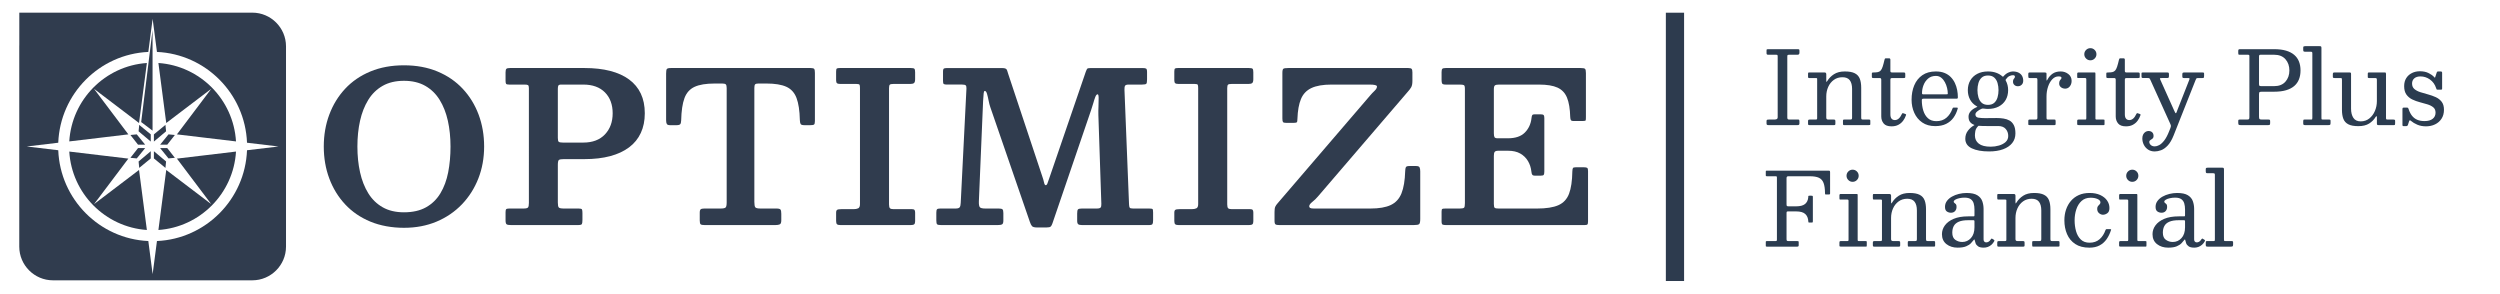 <?xml version="1.0" encoding="UTF-8"?>
<svg id="Layer_1" data-name="Layer 1" xmlns="http://www.w3.org/2000/svg" viewBox="0 0 6855.72 806.49">
  <defs>
    <style>
      .cls-1 {
        fill: #2d3b4e;
        stroke: #2d3b4e;
        stroke-miterlimit: 10;
        stroke-width: 50px;
      }

      .cls-2 {
        fill: #2b3c50;
      }

      .cls-3 {
        fill: #303c4e;
      }
    </style>
  </defs>
  <line class="cls-1" x1="4593.25" y1="34.85" x2="4593.25" y2="770.6"/>
  <g>
    <path class="cls-2" d="M4901.26,321.74c0,2.31.37,3.91,1.11,4.79.74.88,2.13,1.32,4.17,1.32h24.99c1.3,0,2.13.42,2.5,1.25.37.83.56,1.9.56,3.19v6.39c0,1.67-.44,2.82-1.32,3.47-.88.65-2.29.97-4.23.97h-79.14c-1.94,0-3.36-.3-4.23-.9-.88-.6-1.32-1.78-1.32-3.54v-6.94c0-1.48.42-2.5,1.25-3.05.83-.56,2.54-.83,5.14-.83h14.72c2.41,0,4.58-.37,6.53-1.11,1.94-.74,2.92-2.68,2.92-5.83v-166.06c0-1.85-.16-3.1-.49-3.75-.33-.65-1.55-.97-3.68-.97h-21.66c-1.76,0-2.99-.32-3.68-.97-.69-.65-1.04-1.71-1.04-3.19v-7.5c0-1.85.3-2.92.9-3.19.6-.28,1.69-.42,3.26-.42h81.09c2.13,0,3.49.26,4.1.76.6.51.9,1.83.9,3.96v4.72c0,2.41-.53,3.98-1.6,4.72-1.07.74-2.48,1.11-4.23,1.11h-22.22c-2.22,0-3.66.26-4.3.76-.65.51-.97,1.92-.97,4.23v166.61Z"/>
    <path class="cls-2" d="M4961.1,214c-1.2,0-1.99-.28-2.36-.83-.37-.56-.56-1.43-.56-2.64v-8.61c0-1.11.18-1.92.56-2.43.37-.51,1.06-.76,2.08-.76h43.04c1.57,0,2.68.49,3.33,1.46.65.97.97,2.11.97,3.4v16.24c0,3.61.23,5.28.69,5,.46-.28,1.16-1.16,2.08-2.64,4.44-7.4,10.55-13.63,18.33-18.67,7.78-5.04,17.68-7.57,29.71-7.57s20.9,1.67,27.42,5,11.08,8.31,13.68,14.93c2.59,6.62,3.89,14.88,3.89,24.78v80.95c0,2.41.23,4.05.69,4.93.46.88,1.9,1.32,4.3,1.32h16.38c1.57,0,2.57.3,2.99.9.42.6.62,1.69.62,3.26v8.05c0,1.48-.33,2.36-.97,2.64-.65.28-1.76.42-3.33.42h-67.62c-1.48,0-2.36-.35-2.64-1.04-.28-.69-.42-1.78-.42-3.26v-6.94c0-1.57.21-2.64.62-3.19.42-.56,1.36-.83,2.85-.83h15.97c2.22,0,3.7-.3,4.44-.9.74-.6,1.11-2.1,1.11-4.51v-78.72c0-10.27-2.11-18.16-6.32-23.67-4.21-5.51-10.9-8.26-20.06-8.26s-16.94,2.41-23.6,7.22c-6.66,4.81-11.8,11.22-15.41,19.23-3.61,8.01-5.41,16.78-5.41,26.31v57.62c0,2.13.44,3.61,1.32,4.44.88.83,2.38,1.25,4.51,1.25h14.3c1.85,0,3.12.28,3.82.83.69.56,1.04,1.85,1.04,3.89v6.39c0,1.67-.26,2.78-.76,3.33-.51.56-1.55.83-3.12.83h-67.2c-1.67,0-2.73-.3-3.19-.9-.46-.6-.69-1.78-.69-3.54v-6.39c0-1.94.39-3.17,1.18-3.68.79-.51,2.06-.76,3.82-.76h15.27c1.85,0,3.1-.21,3.75-.62.65-.42.97-1.5.97-3.26v-107.6c0-1.02-.28-1.67-.83-1.94-.56-.28-1.39-.42-2.5-.42h-18.74Z"/>
    <path class="cls-2" d="M5218.73,331.32c-3.47,4.63-7.82,8.31-13.05,11.04-5.23,2.73-11.45,4.1-18.67,4.1-10,0-17.17-2.64-21.52-7.91-4.35-5.28-6.53-11.71-6.53-19.3v-100.52c0-1.67-.33-2.87-.97-3.61-.65-.74-1.81-1.11-3.47-1.11h-16.52c-1.94,0-3.24-.23-3.89-.69-.65-.46-.97-1.62-.97-3.47v-7.5c0-1.76.25-2.8.76-3.12.51-.32,1.64-.49,3.4-.49,5,0,9.07-.32,12.22-.97,3.15-.65,5.74-2.08,7.78-4.3,2.03-2.22,3.84-5.69,5.42-10.41,1.57-4.72,3.28-11.11,5.14-19.16.37-1.57.79-2.64,1.25-3.19.46-.56,1.71-.83,3.75-.83h7.5c2.41,0,3.61,1.34,3.61,4.03v30.55c0,1.94.46,3.15,1.39,3.61.92.46,2.27.69,4.03.69h30.82c1.85,0,3.08.28,3.68.83.6.56.9,1.8.9,3.75v7.22c0,1.67-.35,2.66-1.04,2.99-.69.33-1.87.49-3.54.49h-30.55c-1.94,0-3.38.23-4.3.69-.93.46-1.39,1.76-1.39,3.89v94.83c0,5.55,1.11,9.58,3.33,12.08,2.22,2.5,5.18,3.75,8.89,3.75,3.98,0,7.57-1.41,10.76-4.23,3.19-2.82,5.99-6.87,8.4-12.15.65-1.39,1.23-2.22,1.74-2.5.51-.28,1.5-.14,2.99.42l4.44,1.53c1.11.37,1.87.79,2.29,1.25.42.46.39,1.3-.07,2.5-1.85,5.55-4.51,10.65-7.98,15.27Z"/>
    <path class="cls-2" d="M5249.48,233.92c4.9-11.71,12.29-20.97,22.15-27.77,9.86-6.8,22.24-10.21,37.14-10.21,9.07,0,16.96,1.37,23.67,4.1,6.71,2.73,12.4,6.48,17.08,11.25,4.67,4.77,8.45,10.18,11.32,16.24,2.87,6.06,4.95,12.45,6.25,19.16,1.3,6.71,1.94,13.35,1.94,19.92,0,1.85-.35,2.99-1.04,3.4-.69.42-2.01.62-3.96.62h-89.28c-1.48,0-2.62.28-3.4.83-.79.56-1.18,1.62-1.18,3.19,0,10.18,1.34,19.67,4.03,28.46,2.68,8.79,6.96,15.85,12.84,21.17,5.88,5.32,13.58,7.98,23.12,7.98,11.01,0,20.15-3.1,27.42-9.3,7.27-6.2,12.75-14.39,16.45-24.58.37-1.02.74-1.83,1.11-2.43.37-.6,1.25-.9,2.64-.9h8.05c1.39,0,2.27.23,2.64.69.37.46.42,1.2.14,2.22-2.59,9.44-6.48,17.75-11.66,24.92-5.18,7.17-11.9,12.8-20.13,16.87-8.24,4.07-18.24,6.11-29.99,6.11-13.98,0-25.78-3.31-35.41-9.93-9.63-6.62-16.92-15.41-21.87-26.38-4.95-10.97-7.43-22.93-7.43-35.89,0-14.81,2.45-28.07,7.36-39.78ZM5337.37,258.71c1.85,0,2.98-.14,3.4-.42.42-.28.62-.88.62-1.8,0-4.63-.65-9.7-1.94-15.2-1.3-5.51-3.29-10.78-5.97-15.83-2.69-5.04-6.06-9.19-10.14-12.43-4.07-3.24-8.93-4.86-14.58-4.86-8.52,0-15.6,2.41-21.24,7.22-5.65,4.81-9.86,10.83-12.64,18.05s-4.17,14.49-4.17,21.8c0,1.39.23,2.31.69,2.78.46.46,1.53.69,3.19.69h62.76Z"/>
    <path class="cls-2" d="M5403.18,220.45c4.53-7.73,10.95-13.75,19.23-18.05,8.28-4.3,18.03-6.46,29.23-6.46,8.24,0,15.69,1.18,22.35,3.54s12.4,5.72,17.22,10.07c.83.74,1.36,1.07,1.6.97.23-.09.72-.56,1.46-1.39,4.07-4.63,8.42-7.98,13.05-10.07,4.63-2.08,8.65-3.12,12.08-3.12,6.57,0,11.99,1.11,16.24,3.33,4.26,2.22,7.43,5.23,9.51,9.02,2.08,3.8,3.12,8.1,3.12,12.91s-1.41,8.45-4.23,11.18c-2.82,2.73-6.32,4.1-10.48,4.1-3.89,0-7.08-1.18-9.58-3.54-2.5-2.36-3.75-5.25-3.75-8.68,0-2.96.44-5.16,1.32-6.6.88-1.43,1.76-2.64,2.64-3.61.88-.97,1.32-2.2,1.32-3.68,0-2.78-1.76-4.17-5.28-4.17-3.24,0-6.55.81-9.93,2.43-3.38,1.62-6.5,4.51-9.37,8.68-.46.74-.79,1.32-.97,1.74-.19.42-.05,1.04.42,1.87,4.35,7.87,6.53,16.66,6.53,26.38s-2.27,19.14-6.8,26.87c-4.54,7.73-10.95,13.75-19.23,18.05-8.28,4.3-18.03,6.46-29.23,6.46-1.85,0-3.66-.07-5.42-.21-1.76-.14-3.52-.35-5.28-.62-1.76-.28-3.15-.37-4.17-.28-1.02.09-2.22.46-3.61,1.11-4.26,1.94-7.98,4.26-11.18,6.94-3.19,2.69-4.79,5.37-4.79,8.05,0,5.09,2.59,8.08,7.78,8.96,5.18.88,11.57,1.32,19.16,1.32,1.76,0,3.96-.02,6.6-.07,2.64-.05,5.46-.07,8.47-.07s5.9-.02,8.68-.07c2.78-.05,5.14-.07,7.08-.07,6.57,0,12.96.46,19.16,1.39,6.2.93,11.75,2.78,16.66,5.55,4.9,2.78,8.82,6.99,11.73,12.63,2.92,5.64,4.37,13.19,4.37,22.63,0,10.27-2.94,19.09-8.82,26.45-5.88,7.36-14.21,13.03-24.99,17.01-10.78,3.98-23.58,5.97-38.39,5.97-19.81,0-35.64-2.85-47.48-8.54-11.85-5.69-17.77-14.42-17.77-26.17,0-8.52,2.38-15.88,7.15-22.08,4.77-6.2,9.97-10.88,15.62-14.02,1.85-1.02,2.64-1.6,2.36-1.74-.28-.14-1.34-.62-3.19-1.46-3.98-1.76-7.15-4.33-9.51-7.71-2.36-3.38-3.54-7.98-3.54-13.82,0-5.28,1.87-10.09,5.62-14.44,3.75-4.35,8.86-7.96,15.34-10.83,2.5-1.02,3.59-1.67,3.26-1.94-.33-.28-1.51-1.02-3.54-2.22-7.22-4.35-12.8-10.25-16.73-17.7-3.94-7.45-5.9-15.9-5.9-25.34,0-10.18,2.27-19.14,6.8-26.87ZM5500.23,353.61c-4.63-5.32-11.48-7.98-20.55-7.98h-31.66c-3.43,0-6.83-.02-10.21-.07-3.38-.05-6.69-.21-9.93-.49-1.11-.19-1.87-.19-2.29,0-.42.18-.9.6-1.46,1.25-4.07,4.26-6.48,8.75-7.22,13.47-.74,4.72-1.11,8.61-1.11,11.66,0,9.44,3.54,16.94,10.62,22.49s17.98,8.33,32.7,8.33c7.78,0,15.34-1.07,22.7-3.19,7.36-2.13,13.42-5.37,18.19-9.72,4.77-4.35,7.15-9.86,7.15-16.52,0-7.5-2.31-13.91-6.94-19.23ZM5425.39,266.83c1.76,6.16,4.74,11.16,8.96,15,4.21,3.84,9.97,5.76,17.29,5.76s13.07-1.92,17.29-5.76c4.21-3.84,7.2-8.84,8.96-15,1.76-6.15,2.64-12.66,2.64-19.51s-.88-13.35-2.64-19.51c-1.76-6.15-4.74-11.15-8.96-15-4.21-3.84-9.98-5.76-17.29-5.76s-13.08,1.92-17.29,5.76c-4.21,3.84-7.2,8.84-8.96,15-1.76,6.16-2.64,12.66-2.64,19.51s.88,13.35,2.64,19.51Z"/>
    <path class="cls-2" d="M5586.24,214.97c-.6-.65-1.97-.97-4.1-.97h-15.83c-2.04,0-3.24-.37-3.61-1.11-.37-.74-.56-2.13-.56-4.17v-5.14c0-1.94.25-3.24.76-3.89.51-.65,1.74-.97,3.68-.97h40.54c1.57,0,2.8.21,3.68.62.88.42,1.32,1.51,1.32,3.26v14.58c0,2.31.18,3.56.56,3.75.37.19,1.16-.88,2.36-3.19,3.33-6.29,7.89-11.5,13.68-15.62,5.78-4.12,13.21-6.18,22.28-6.18,7.78,0,14.72,2.34,20.83,7.01,6.11,4.68,9.16,11.04,9.16,19.09,0,3.89-.76,7.43-2.29,10.62s-3.59,5.74-6.18,7.64c-2.59,1.9-5.51,2.85-8.75,2.85-4.72,0-8.73-1.3-12.01-3.89-3.29-2.59-4.93-6.02-4.93-10.27,0-3.33.53-5.9,1.6-7.71,1.06-1.8,2.13-3.24,3.19-4.3,1.06-1.06,1.6-2.15,1.6-3.26,0-1.39-.56-2.43-1.67-3.12s-3.33-1.04-6.66-1.04c-6.3,0-11.92,2.59-16.87,7.78-4.95,5.18-8.84,11.96-11.66,20.34-2.82,8.38-4.23,17.33-4.23,26.87v57.62c0,2.13.21,3.61.62,4.44s1.69,1.25,3.82,1.25h16.94c1.76,0,2.8.35,3.12,1.04.32.69.49,1.92.49,3.68v6.25c0,1.67-.21,2.8-.62,3.4-.42.6-1.41.9-2.99.9h-67.48c-1.2,0-2.15-.14-2.85-.42-.69-.28-1.04-1.02-1.04-2.22v-8.75c0-1.57.3-2.61.9-3.12.6-.51,1.6-.76,2.98-.76h15.41c2.13,0,3.61-.3,4.44-.9.83-.6,1.25-1.92,1.25-3.96v-103.72c0-2.22-.3-3.66-.9-4.3Z"/>
    <path class="cls-2" d="M5699.19,214c-1.39,0-2.22-.21-2.5-.62-.28-.42-.42-1.32-.42-2.71v-8.33c0-2.41,1.11-3.61,3.33-3.61h44.01c1.11,0,1.83.19,2.15.56.32.37.49,1.16.49,2.36v122.88c0,1.2.21,2.06.62,2.57.42.51,1.18.76,2.29.76h18.74c1.29,0,2.17.14,2.64.42.46.28.69,1.07.69,2.36v9.16c0,1.3-.12,2.18-.35,2.64-.23.46-1,.69-2.29.69h-68.03c-1.58,0-2.69-.18-3.33-.56-.65-.37-.97-1.3-.97-2.78v-7.78c0-1.85.35-3.01,1.04-3.47.69-.46,1.87-.69,3.54-.69h17.22c1.57,0,2.5-.28,2.78-.83.28-.56.42-1.57.42-3.05v-106.63c0-2.22-1.11-3.33-3.33-3.33h-18.74ZM5720.64,136.94c3.28-3.24,7.2-4.86,11.73-4.86s8.56,1.62,11.8,4.86c3.24,3.24,4.86,7.17,4.86,11.8s-1.62,8.45-4.86,11.73c-3.24,3.29-7.17,4.93-11.8,4.93s-8.45-1.64-11.73-4.93c-3.29-3.28-4.93-7.2-4.93-11.73s1.64-8.56,4.93-11.8Z"/>
    <path class="cls-2" d="M5861.71,331.32c-3.47,4.63-7.82,8.31-13.05,11.04-5.23,2.73-11.45,4.1-18.67,4.1-10,0-17.17-2.64-21.52-7.91-4.35-5.28-6.53-11.71-6.53-19.3v-100.52c0-1.67-.33-2.87-.97-3.61-.65-.74-1.81-1.11-3.47-1.11h-16.52c-1.94,0-3.24-.23-3.89-.69-.65-.46-.97-1.62-.97-3.47v-7.5c0-1.76.25-2.8.76-3.12.51-.32,1.64-.49,3.4-.49,5,0,9.07-.32,12.22-.97,3.15-.65,5.74-2.08,7.78-4.3,2.03-2.22,3.84-5.69,5.42-10.41,1.57-4.72,3.28-11.11,5.14-19.16.37-1.57.79-2.64,1.25-3.19.46-.56,1.71-.83,3.75-.83h7.5c2.41,0,3.61,1.34,3.61,4.03v30.55c0,1.94.46,3.15,1.39,3.61.92.46,2.27.69,4.03.69h30.82c1.85,0,3.08.28,3.68.83.6.56.9,1.8.9,3.75v7.22c0,1.67-.35,2.66-1.04,2.99-.69.33-1.87.49-3.54.49h-30.55c-1.94,0-3.38.23-4.3.69-.93.46-1.39,1.76-1.39,3.89v94.83c0,5.55,1.11,9.58,3.33,12.08,2.22,2.5,5.18,3.75,8.89,3.75,3.98,0,7.57-1.41,10.76-4.23,3.19-2.82,5.99-6.87,8.4-12.15.65-1.39,1.23-2.22,1.74-2.5.51-.28,1.5-.14,2.99.42l4.44,1.53c1.11.37,1.87.79,2.29,1.25.42.46.39,1.3-.07,2.5-1.85,5.55-4.51,10.65-7.98,15.27Z"/>
    <path class="cls-2" d="M5877.26,368.6c1.62-3.01,3.73-5.32,6.32-6.94,2.59-1.62,5.32-2.43,8.19-2.43,4.17,0,7.52,1.18,10.07,3.54,2.54,2.36,3.82,5.71,3.82,10.07,0,2.13-.39,3.84-1.18,5.14-.79,1.3-1.76,2.34-2.92,3.12-1.16.79-2.31,1.53-3.47,2.22-1.16.69-2.13,1.48-2.92,2.36-.79.88-1.18,2.06-1.18,3.54,0,3.15,1.36,5.97,4.1,8.47,2.73,2.5,6.36,3.75,10.9,3.75,3.61,0,7.64-1.16,12.08-3.47,4.44-2.31,9.02-6.48,13.75-12.5,4.72-6.02,9.25-14.58,13.61-25.69l3.19-8.05c1.11-2.87,1.64-5.02,1.6-6.46-.05-1.44-.72-3.54-2.01-6.32l-54.57-120.52c-.83-1.85-1.55-3.05-2.15-3.61-.6-.56-2.29-.83-5.07-.83h-11.94c-2.04,0-3.36-.3-3.96-.9-.6-.6-.9-1.87-.9-3.82v-7.78c0-1.3.3-2.08.9-2.36.6-.28,1.55-.42,2.85-.42h66.37c2.22,0,3.63.33,4.23.97.6.65.9,2.18.9,4.58v3.47c0,2.78-.33,4.51-.97,5.21-.65.69-2.31,1.04-5,1.04h-13.05c-2.87,0-4.63.21-5.28.62-.65.42-.51,1.6.42,3.54l37.77,84.14c1.3,2.78,2.29,4.84,2.99,6.18.69,1.34,1.32,2.01,1.87,2.01.74,0,1.43-.83,2.08-2.5.65-1.67,1.57-4.12,2.78-7.36l32.21-81.92c.74-2.03.9-3.33.49-3.89-.42-.56-2.11-.83-5.07-.83h-10c-2.04,0-3.31-.37-3.82-1.11-.51-.74-.76-2.03-.76-3.89v-4.72c0-2.41.37-3.93,1.11-4.58.74-.65,2.27-.97,4.58-.97h49.71c1.57,0,2.68.16,3.33.49.65.33.97,1.27.97,2.85v6.39c0,2.04-.19,3.47-.56,4.3-.37.83-1.62,1.25-3.75,1.25h-11.39c-3.15,0-5,.42-5.55,1.25-.56.83-1.3,2.36-2.22,4.58l-60.12,151.62c-4.81,12.03-10.21,21.22-16.18,27.56-5.97,6.34-12.03,10.64-18.19,12.91-6.16,2.27-11.92,3.4-17.29,3.4-7.13,0-13.24-1.69-18.33-5.07-5.09-3.38-9-7.8-11.73-13.26-2.73-5.46-4.1-11.29-4.1-17.49,0-4.26.81-7.89,2.43-10.9Z"/>
    <path class="cls-2" d="M6141.4,150.13c-1.67,0-2.66-.35-2.98-1.04-.33-.69-.49-1.87-.49-3.54v-5.69c0-2.13.35-3.49,1.04-4.1.69-.6,2.06-.9,4.1-.9h93.44c12.59,0,23.42,1.34,32.49,4.03,9.07,2.69,16.54,6.55,22.42,11.59,5.88,5.05,10.23,11.16,13.05,18.33,2.82,7.17,4.23,15.3,4.23,24.37s-1.41,17.08-4.23,24.3c-2.82,7.22-7.17,13.35-13.05,18.4-5.88,5.05-13.35,8.91-22.42,11.59-9.07,2.69-19.9,4.03-32.49,4.03h-32.77c-3.8,0-6.23.35-7.29,1.04-1.07.69-1.6,2.94-1.6,6.73v59.84c0,3.8.42,6.2,1.25,7.22.83,1.02,3.1,1.53,6.8,1.53h18.05c2.13,0,3.4.39,3.82,1.18.42.79.62,2.25.62,4.37v3.05c0,2.78-.28,4.58-.83,5.41-.56.83-2.22,1.25-5,1.25h-74.14c-2.87,0-4.84-.3-5.9-.9-1.07-.6-1.6-2.43-1.6-5.48v-5c0-1.67.3-2.73.9-3.19.6-.46,1.78-.69,3.54-.69h19.72c2.87,0,4.65-.46,5.35-1.39.69-.92,1.04-2.68,1.04-5.28v-167.45c0-1.57-.33-2.57-.97-2.99-.65-.42-1.81-.62-3.47-.62h-22.63ZM6236.51,236.21c13.33,0,23.6-4.1,30.82-12.29,7.22-8.19,10.83-18.44,10.83-30.75s-3.61-22.68-10.83-30.82c-7.22-8.14-17.49-12.22-30.82-12.22h-37.63c-1.76,0-2.87.44-3.33,1.32-.46.88-.69,2.25-.69,4.1v74.56c0,2.87.44,4.61,1.32,5.21.88.6,2.75.9,5.62.9h34.71Z"/>
    <path class="cls-2" d="M6320.65,141.8c-2.13,0-3.43-.49-3.89-1.46-.46-.97-.69-2.43-.69-4.37v-5.28c0-1.94.51-3.12,1.53-3.54,1.02-.42,2.41-.62,4.17-.62h38.04c2.41,0,4.05.23,4.93.69.88.46,1.32,1.9,1.32,4.3v190.22c0,2.41.07,4.03.21,4.86.14.83,1.5,1.25,4.1,1.25h16.94c1.3,0,2.24.23,2.85.69.6.46.9,1.44.9,2.92v6.11c0,2.59-.49,4.17-1.46,4.72-.97.56-2.66.83-5.07.83h-63.04c-2.04,0-3.45-.28-4.23-.83-.79-.56-1.18-1.94-1.18-4.17v-5.55c0-1.67.16-2.87.49-3.61.32-.74,1.32-1.11,2.99-1.11h17.22c2.22,0,3.49-.23,3.82-.69.32-.46.49-1.8.49-4.03v-176.61c0-2.03-.33-3.33-.97-3.89-.65-.56-2.04-.83-4.17-.83h-15.27Z"/>
    <path class="cls-2" d="M6422.29,218.58c0-1.76-.19-2.96-.56-3.61-.37-.65-1.39-.97-3.05-.97h-16.38c-1.85,0-3.15-.18-3.89-.56-.74-.37-1.11-1.48-1.11-3.33v-6.39c0-2.13.32-3.49.97-4.1.65-.6,1.99-.9,4.03-.9h39.71c2.13,0,3.54.21,4.23.62s1.04,1.64,1.04,3.68v95.11c0,10.27,2.1,18.63,6.32,25.06,4.21,6.43,10.9,9.65,20.06,9.65s16.94-2.64,23.6-7.91c6.66-5.28,11.8-12.15,15.41-20.62s5.42-17.47,5.42-27.01v-58.59c0-2.22-.46-3.56-1.39-4.03-.93-.46-2.41-.69-4.44-.69h-15.27c-1.2,0-2.15-.14-2.85-.42-.69-.28-1.04-1.02-1.04-2.22v-8.75c0-1.48.21-2.5.62-3.05s1.32-.83,2.71-.83h43.32c1.48,0,2.41.3,2.78.9.37.6.56,1.69.56,3.26v120.24c0,2.04.25,3.33.76,3.89.51.56,1.83.83,3.96.83h15.55c1.3,0,2.41.19,3.33.56.92.37,1.39,1.3,1.39,2.78v7.22c0,1.85-.19,3.1-.56,3.75-.37.65-1.48.97-3.33.97h-41.38c-2.04,0-3.33-.35-3.89-1.04-.56-.69-.83-2.1-.83-4.23v-16.8c0-.92-.3-1.67-.9-2.22-.6-.56-1.41,0-2.43,1.67-4.44,7.41-10.44,13.49-17.98,18.26-7.55,4.77-17.38,7.15-29.5,7.15s-20.9-1.67-27.42-5c-6.53-3.33-11.09-8.31-13.68-14.93-2.59-6.62-3.89-14.88-3.89-24.78v-82.61Z"/>
    <path class="cls-2" d="M6663.67,218.03c-8.01-5.64-16.69-8.47-26.03-8.47-7.31,0-12.98,1.78-17.01,5.35-4.03,3.56-6.04,8.26-6.04,14.09,0,6.48,2.1,11.52,6.32,15.13,4.21,3.61,9.65,6.48,16.31,8.61,6.66,2.13,13.72,4.19,21.17,6.18,7.45,1.99,14.49,4.49,21.1,7.5,6.62,3.01,12.03,7.22,16.24,12.63,4.21,5.41,6.32,12.7,6.32,21.87,0,9.63-2.22,17.84-6.66,24.64-4.44,6.8-10.39,11.99-17.84,15.55-7.45,3.56-15.67,5.35-24.65,5.35s-16.96-1.51-23.95-4.51c-6.99-3.01-12.61-6.36-16.87-10.07-1.48-1.3-2.64-1.97-3.47-2.01-.83-.05-1.57.86-2.22,2.71l-3.19,10c-.37,1.02-.95,1.83-1.74,2.43-.79.6-1.92.9-3.4.9h-6.39c-1.39,0-2.31-.28-2.78-.83-.46-.56-.69-1.53-.69-2.92v-42.76c0-1.67.25-2.8.76-3.4.51-.6,1.55-.9,3.12-.9h8.47c1.57,0,2.61.35,3.12,1.04.51.69.95,1.6,1.32,2.71,2.41,7.5,5.55,13.7,9.44,18.61,3.89,4.91,8.65,8.56,14.3,10.97,5.64,2.41,12.31,3.61,19.99,3.61,9.72,0,17.19-2.08,22.42-6.25,5.23-4.17,7.84-9.76,7.84-16.8,0-6.39-2.08-11.29-6.25-14.72-4.17-3.42-9.51-6.13-16.04-8.12-6.53-1.99-13.45-3.93-20.76-5.83-7.31-1.9-14.23-4.42-20.76-7.57-6.53-3.15-11.87-7.59-16.04-13.33-4.17-5.74-6.25-13.47-6.25-23.19,0-8.7,1.94-16.08,5.83-22.15,3.89-6.06,9.09-10.69,15.62-13.88s13.72-4.79,21.59-4.79c9.07,0,16.8,1.55,23.19,4.65,6.39,3.1,11.43,6.55,15.13,10.34,1.48,1.48,2.38,2.41,2.71,2.78.32.37.85-.69,1.6-3.19l3.61-10.97c.46-1.3.97-2.13,1.53-2.5.56-.37,1.71-.56,3.47-.56h6.25c2.41,0,3.61,1.3,3.61,3.89v42.63c0,1.48-.28,2.43-.83,2.85-.56.42-1.62.62-3.19.62h-7.78c-1.94,0-3.08-.32-3.4-.97-.33-.65-.72-1.67-1.18-3.05-3.33-10.27-9-18.23-17.01-23.88Z"/>
    <path class="cls-2" d="M4845.59,483.36c-1.3,0-2.18-.16-2.64-.49-.46-.32-.69-1.18-.69-2.57v-9.58c0-1.02.11-1.71.35-2.08.23-.37.81-.56,1.74-.56h170.92c1.48,0,2.41.28,2.78.83.37.56.56,1.62.56,3.19v58.45c0,1.3-.33,2.08-.97,2.36-.65.28-1.62.42-2.92.42h-7.22c-1.39,0-2.2-.23-2.43-.69-.23-.46-.35-1.34-.35-2.64-.09-12.03-1.41-21.43-3.96-28.19-2.55-6.76-6.8-11.52-12.77-14.3-5.97-2.78-14.28-4.17-24.92-4.17h-59.15c-1.76,0-2.99.46-3.68,1.39-.69.93-1.04,2.18-1.04,3.75v71.78c0,2.31.32,3.82.97,4.51.65.69,2.13,1.04,4.44,1.04h20.97c10.74,0,18.7-2.01,23.88-6.04,5.18-4.03,8.24-9.79,9.16-17.29.18-1.94.28-3.4.28-4.37s1.16-1.46,3.47-1.46h4.72c1.57,0,2.68.16,3.33.49.65.33.97,1.27.97,2.85v66.51c0,1.2-.12,2.13-.35,2.78-.23.65-1,.97-2.29.97h-7.22c-1.3,0-2.04-.23-2.22-.69-.19-.46-.33-1.3-.42-2.5-.37-8.61-3.12-15.32-8.26-20.13-5.14-4.81-13.49-7.22-25.06-7.22h-22.22c-1.94,0-3.12.35-3.54,1.04-.42.69-.62,2.06-.62,4.1v70.67c0,2.22.3,3.7.9,4.44.6.74,2.06,1.11,4.37,1.11h24.16c1.29,0,2.27.14,2.92.42.65.28.97,1.07.97,2.36v8.33c0,1.76-.35,2.89-1.04,3.4-.69.51-1.87.76-3.54.76h-82.2c-1.39,0-2.31-.11-2.78-.35-.46-.23-.69-1.04-.69-2.43v-10c0-1.2.32-1.92.97-2.15.65-.23,1.57-.35,2.78-.35h23.05c1.57,0,2.59-.3,3.05-.9.46-.6.69-1.69.69-3.26v-169.39c0-1.85-.21-3.01-.62-3.47-.42-.46-1.55-.69-3.4-.69h-23.19Z"/>
    <path class="cls-2" d="M5047.19,547.23c-1.39,0-2.22-.21-2.5-.62-.28-.42-.42-1.32-.42-2.71v-8.33c0-2.41,1.11-3.61,3.33-3.61h44.01c1.11,0,1.83.19,2.15.56.32.37.49,1.16.49,2.36v122.88c0,1.2.21,2.06.62,2.57.42.51,1.18.76,2.29.76h18.74c1.29,0,2.17.14,2.64.42.46.28.69,1.07.69,2.36v9.16c0,1.3-.12,2.18-.35,2.64-.23.46-1,.69-2.29.69h-68.03c-1.58,0-2.69-.18-3.33-.56-.65-.37-.97-1.3-.97-2.78v-7.78c0-1.85.35-3.01,1.04-3.47.69-.46,1.87-.69,3.54-.69h17.22c1.57,0,2.5-.28,2.78-.83.28-.56.42-1.57.42-3.05v-106.63c0-2.22-1.11-3.33-3.33-3.33h-18.74ZM5068.64,470.17c3.28-3.24,7.2-4.86,11.73-4.86s8.56,1.62,11.8,4.86c3.24,3.24,4.86,7.17,4.86,11.8s-1.62,8.45-4.86,11.73c-3.24,3.29-7.17,4.93-11.8,4.93s-8.45-1.64-11.73-4.93c-3.29-3.28-4.93-7.2-4.93-11.73s1.64-8.56,4.93-11.8Z"/>
    <path class="cls-2" d="M5138.82,547.23c-1.2,0-1.99-.28-2.36-.83-.37-.56-.56-1.43-.56-2.64v-8.61c0-1.11.18-1.92.56-2.43.37-.51,1.06-.76,2.08-.76h43.04c1.57,0,2.68.49,3.33,1.46.65.97.97,2.11.97,3.4v16.24c0,3.61.23,5.28.69,5,.46-.28,1.16-1.16,2.08-2.64,4.44-7.4,10.55-13.63,18.33-18.67,7.78-5.04,17.68-7.57,29.71-7.57s20.9,1.67,27.42,5,11.08,8.31,13.68,14.93c2.59,6.62,3.89,14.88,3.89,24.78v80.95c0,2.41.23,4.05.69,4.93.46.88,1.9,1.32,4.3,1.32h16.38c1.57,0,2.57.3,2.99.9.42.6.62,1.69.62,3.26v8.05c0,1.48-.33,2.36-.97,2.64-.65.28-1.76.42-3.33.42h-67.62c-1.48,0-2.36-.35-2.64-1.04-.28-.69-.42-1.78-.42-3.26v-6.94c0-1.57.21-2.64.62-3.19.42-.56,1.36-.83,2.85-.83h15.97c2.22,0,3.7-.3,4.44-.9.74-.6,1.11-2.1,1.11-4.51v-78.72c0-10.27-2.11-18.16-6.32-23.67-4.21-5.51-10.9-8.26-20.06-8.26s-16.94,2.41-23.6,7.22c-6.66,4.81-11.8,11.22-15.41,19.23-3.61,8.01-5.41,16.78-5.41,26.31v57.62c0,2.13.44,3.61,1.32,4.44.88.83,2.38,1.25,4.51,1.25h14.3c1.85,0,3.12.28,3.82.83.69.56,1.04,1.85,1.04,3.89v6.39c0,1.67-.26,2.78-.76,3.33-.51.56-1.55.83-3.12.83h-67.2c-1.67,0-2.73-.3-3.19-.9-.46-.6-.69-1.78-.69-3.54v-6.39c0-1.94.39-3.17,1.18-3.68.79-.51,2.06-.76,3.82-.76h15.27c1.85,0,3.1-.21,3.75-.62.65-.42.97-1.5.97-3.26v-107.6c0-1.02-.28-1.67-.83-1.94-.56-.28-1.39-.42-2.5-.42h-18.74Z"/>
    <path class="cls-2" d="M5333.48,618.04c5.37-7.4,13.37-13.37,24.02-17.91,10.64-4.53,23.93-6.8,39.85-6.8h13.61c1.57,0,2.57-.18,2.99-.56.42-.37.62-1.39.62-3.05v-15.27c0-6.2-.72-11.75-2.15-16.66-1.44-4.91-4.12-8.77-8.05-11.59-3.94-2.82-9.6-4.23-17.01-4.23-5,0-9.77.51-14.3,1.53-4.54,1.02-8.24,2.36-11.11,4.03-2.87,1.67-4.3,3.43-4.3,5.28,0,1.67.65,2.89,1.94,3.68,1.3.79,2.59,1.87,3.89,3.26,1.3,1.39,1.94,3.89,1.94,7.5,0,4.72-1.37,8.59-4.1,11.59-2.73,3.01-6.46,4.51-11.18,4.51-4.26,0-8.05-1.16-11.39-3.47-3.33-2.31-5-6.53-5-12.63s1.74-11.39,5.21-16.11c3.47-4.72,8.07-8.7,13.81-11.94,5.74-3.24,12.1-5.71,19.09-7.43,6.99-1.71,14-2.57,21.03-2.57,12.96,0,22.79,2.08,29.5,6.25,6.71,4.17,11.25,9.6,13.61,16.31,2.36,6.71,3.54,13.82,3.54,21.31v83.58c0,2.78.72,4.81,2.15,6.11,1.43,1.3,3.12,1.94,5.07,1.94s4.03-.56,6.25-1.67c2.22-1.11,4.53-3.56,6.94-7.36.92-1.57,1.99-1.9,3.19-.97l5,3.05c1.2.74,1.48,1.85.83,3.33-2.13,4.07-4.74,7.45-7.84,10.14-3.1,2.69-6.43,4.68-10,5.97-3.56,1.3-7.24,1.94-11.04,1.94h-.14c-6.94,0-12.1-1.2-15.48-3.61-3.38-2.41-5.65-5.18-6.8-8.33-1.16-3.15-1.92-5.83-2.29-8.05-.28-1.67-.67-2.5-1.18-2.5s-1.41.88-2.71,2.64c-1.48,2.04-3.7,4.63-6.66,7.78-2.96,3.15-7.31,5.95-13.05,8.4-5.74,2.45-13.52,3.68-23.33,3.68-12.31,0-22.56-3.24-30.75-9.72-8.19-6.48-12.29-15.55-12.29-27.21,0-8.7,2.68-16.75,8.05-24.16ZM5362.15,657.75c5.6,3.89,11.87,5.83,18.81,5.83,9.44,0,17.4-3.56,23.88-10.69,6.48-7.13,9.72-16.98,9.72-29.57v-16.66c0-1.85-.93-2.78-2.78-2.78h-14.44c-10.74,0-19.3,1.37-25.69,4.1-6.39,2.73-10.97,6.64-13.75,11.73-2.78,5.09-4.17,11.2-4.17,18.33,0,9.26,2.8,15.83,8.4,19.72Z"/>
    <path class="cls-2" d="M5479.96,547.23c-1.2,0-1.99-.28-2.36-.83-.37-.56-.56-1.43-.56-2.64v-8.61c0-1.11.18-1.92.56-2.43.37-.51,1.06-.76,2.08-.76h43.04c1.57,0,2.68.49,3.33,1.46.65.97.97,2.11.97,3.4v16.24c0,3.61.23,5.28.69,5,.46-.28,1.16-1.16,2.08-2.64,4.44-7.4,10.55-13.63,18.33-18.67,7.78-5.04,17.68-7.57,29.71-7.57s20.9,1.67,27.42,5,11.08,8.31,13.68,14.93c2.59,6.62,3.89,14.88,3.89,24.78v80.95c0,2.41.23,4.05.69,4.93.46.88,1.9,1.32,4.3,1.32h16.38c1.57,0,2.57.3,2.99.9.42.6.62,1.69.62,3.26v8.05c0,1.48-.33,2.36-.97,2.64-.65.28-1.76.42-3.33.42h-67.62c-1.48,0-2.36-.35-2.64-1.04-.28-.69-.42-1.78-.42-3.26v-6.94c0-1.57.21-2.64.62-3.19.42-.56,1.36-.83,2.85-.83h15.97c2.22,0,3.7-.3,4.44-.9.74-.6,1.11-2.1,1.11-4.51v-78.72c0-10.27-2.11-18.16-6.32-23.67-4.21-5.51-10.9-8.26-20.06-8.26s-16.94,2.41-23.6,7.22c-6.66,4.81-11.8,11.22-15.41,19.23-3.61,8.01-5.41,16.78-5.41,26.31v57.62c0,2.13.44,3.61,1.32,4.44.88.83,2.38,1.25,4.51,1.25h14.3c1.85,0,3.12.28,3.82.83.69.56,1.04,1.85,1.04,3.89v6.39c0,1.67-.26,2.78-.76,3.33-.51.56-1.55.83-3.12.83h-67.2c-1.67,0-2.73-.3-3.19-.9-.46-.6-.69-1.78-.69-3.54v-6.39c0-1.94.39-3.17,1.18-3.68.79-.51,2.06-.76,3.82-.76h15.27c1.85,0,3.1-.21,3.75-.62.65-.42.97-1.5.97-3.26v-107.6c0-1.02-.28-1.67-.83-1.94-.56-.28-1.39-.42-2.5-.42h-18.74Z"/>
    <path class="cls-2" d="M5665.66,574.93c3.01-9.02,7.45-16.98,13.33-23.88,5.88-6.89,13.1-12.26,21.66-16.11,8.56-3.84,18.44-5.76,29.64-5.76s21.01,1.87,29.16,5.62c8.14,3.75,14.39,8.75,18.74,15,4.35,6.25,6.53,13.17,6.53,20.76,0,6.66-1.94,11.39-5.83,14.16s-7.87,4.17-11.94,4.17c-3.7,0-7.27-1.41-10.69-4.23-3.43-2.82-5.14-6.78-5.14-11.87,0-3.33.74-5.9,2.22-7.71,1.48-1.81,2.96-3.4,4.44-4.79,1.48-1.39,2.22-3.15,2.22-5.28,0-3.79-2.62-6.87-7.84-9.23-5.23-2.36-11.59-3.54-19.09-3.54-10.09,0-18.38,2.96-24.85,8.89-6.48,5.92-11.27,13.61-14.37,23.05-3.1,9.44-4.65,19.44-4.65,29.99s1.32,20.5,3.96,29.85c2.64,9.35,6.96,16.94,12.98,22.77,6.02,5.83,14.07,8.75,24.16,8.75,11.01,0,20.13-3.17,27.35-9.51,7.22-6.34,12.63-14.69,16.24-25.06.37-.92.79-1.6,1.25-2.01.46-.42,1.34-.62,2.64-.62h8.61c1.48,0,2.38.16,2.71.49.32.33.3,1-.07,2.01-2.96,9.44-6.99,17.8-12.08,25.06-5.09,7.27-11.5,12.96-19.23,17.08-7.73,4.12-17.06,6.18-27.98,6.18-15.83,0-28.79-3.35-38.88-10.07-10.09-6.71-17.56-15.73-22.42-27.07-4.86-11.34-7.29-23.95-7.29-37.84,0-10.46,1.5-20.2,4.51-29.23Z"/>
    <path class="cls-2" d="M5814.15,547.23c-1.39,0-2.22-.21-2.5-.62-.28-.42-.42-1.32-.42-2.71v-8.33c0-2.41,1.11-3.61,3.33-3.61h44.01c1.11,0,1.83.19,2.15.56.32.37.49,1.16.49,2.36v122.88c0,1.2.21,2.06.62,2.57.42.51,1.18.76,2.29.76h18.74c1.29,0,2.17.14,2.64.42.46.28.69,1.07.69,2.36v9.16c0,1.3-.12,2.18-.35,2.64-.23.46-1,.69-2.29.69h-68.03c-1.58,0-2.69-.18-3.33-.56-.65-.37-.97-1.3-.97-2.78v-7.78c0-1.85.35-3.01,1.04-3.47.69-.46,1.87-.69,3.54-.69h17.22c1.57,0,2.5-.28,2.78-.83.28-.56.42-1.57.42-3.05v-106.63c0-2.22-1.11-3.33-3.33-3.33h-18.74ZM5835.6,470.17c3.28-3.24,7.2-4.86,11.73-4.86s8.56,1.62,11.8,4.86c3.24,3.24,4.86,7.17,4.86,11.8s-1.62,8.45-4.86,11.73c-3.24,3.29-7.17,4.93-11.8,4.93s-8.45-1.64-11.73-4.93c-3.29-3.28-4.93-7.2-4.93-11.73s1.64-8.56,4.93-11.8Z"/>
    <path class="cls-2" d="M5910.93,618.04c5.37-7.4,13.37-13.37,24.02-17.91,10.64-4.53,23.93-6.8,39.85-6.8h13.61c1.57,0,2.57-.18,2.99-.56.42-.37.62-1.39.62-3.05v-15.27c0-6.2-.72-11.75-2.15-16.66-1.44-4.91-4.12-8.77-8.05-11.59-3.94-2.82-9.6-4.23-17.01-4.23-5,0-9.77.51-14.3,1.53-4.54,1.02-8.24,2.36-11.11,4.03-2.87,1.67-4.3,3.43-4.3,5.28,0,1.67.65,2.89,1.94,3.68,1.3.79,2.59,1.87,3.89,3.26,1.3,1.39,1.94,3.89,1.94,7.5,0,4.72-1.37,8.59-4.1,11.59-2.73,3.01-6.46,4.51-11.18,4.51-4.26,0-8.05-1.16-11.39-3.47-3.33-2.31-5-6.53-5-12.63s1.74-11.39,5.21-16.11c3.47-4.72,8.07-8.7,13.81-11.94,5.74-3.24,12.1-5.71,19.09-7.43,6.99-1.71,14-2.57,21.03-2.57,12.96,0,22.79,2.08,29.5,6.25,6.71,4.17,11.25,9.6,13.61,16.31,2.36,6.71,3.54,13.82,3.54,21.31v83.58c0,2.78.72,4.81,2.15,6.11,1.43,1.3,3.12,1.94,5.07,1.94s4.03-.56,6.25-1.67c2.22-1.11,4.53-3.56,6.94-7.36.92-1.57,1.99-1.9,3.19-.97l5,3.05c1.2.74,1.48,1.85.83,3.33-2.13,4.07-4.74,7.45-7.84,10.14-3.1,2.69-6.43,4.68-10,5.97-3.56,1.3-7.24,1.94-11.04,1.94h-.14c-6.94,0-12.1-1.2-15.48-3.61-3.38-2.41-5.65-5.18-6.8-8.33-1.16-3.15-1.92-5.83-2.29-8.05-.28-1.67-.67-2.5-1.18-2.5s-1.41.88-2.71,2.64c-1.48,2.04-3.7,4.63-6.66,7.78-2.96,3.15-7.31,5.95-13.05,8.4-5.74,2.45-13.52,3.68-23.33,3.68-12.31,0-22.56-3.24-30.75-9.72-8.19-6.48-12.29-15.55-12.29-27.21,0-8.7,2.68-16.75,8.05-24.16ZM5939.6,657.75c5.6,3.89,11.87,5.83,18.81,5.83,9.44,0,17.4-3.56,23.88-10.69,6.48-7.13,9.72-16.98,9.72-29.57v-16.66c0-1.85-.93-2.78-2.78-2.78h-14.44c-10.74,0-19.3,1.37-25.69,4.1-6.39,2.73-10.97,6.64-13.75,11.73-2.78,5.09-4.17,11.2-4.17,18.33,0,9.26,2.8,15.83,8.4,19.72Z"/>
    <path class="cls-2" d="M6053.38,475.03c-2.13,0-3.43-.49-3.89-1.46-.46-.97-.69-2.43-.69-4.37v-5.28c0-1.94.51-3.12,1.53-3.54,1.02-.42,2.41-.62,4.17-.62h38.04c2.41,0,4.05.23,4.93.69.88.46,1.32,1.9,1.32,4.3v190.22c0,2.41.07,4.03.21,4.86.14.83,1.5,1.25,4.1,1.25h16.94c1.3,0,2.24.23,2.85.69.6.46.9,1.44.9,2.92v6.11c0,2.59-.49,4.17-1.46,4.72-.97.56-2.66.83-5.07.83h-63.04c-2.04,0-3.45-.28-4.23-.83-.79-.56-1.18-1.94-1.18-4.17v-5.55c0-1.67.16-2.87.49-3.61.32-.74,1.32-1.11,2.99-1.11h17.22c2.22,0,3.49-.23,3.82-.69.32-.46.49-1.8.49-4.03v-176.61c0-2.03-.33-3.33-.97-3.89-.65-.56-2.04-.83-4.17-.83h-15.27Z"/>
  </g>
  <g>
    <path class="cls-3" d="M903.03,314.32c10.08-26.99,24.57-50.63,43.47-70.92,18.9-20.29,41.97-36.08,69.22-47.38,27.23-11.29,57.92-16.94,92.05-16.94s64.75,5.64,91.9,16.94c27.14,11.3,50.22,27.09,69.22,47.38,19,20.29,33.54,43.93,43.62,70.92,10.08,26.98,15.12,56.18,15.12,87.56s-5.29,60.58-15.85,87.57c-10.57,26.98-25.59,50.63-45.08,70.92-19.49,20.29-42.66,36.08-69.51,47.38-26.86,11.29-56.66,16.94-89.43,16.94s-64.81-5.64-92.05-16.94c-27.24-11.29-50.31-27.09-69.22-47.38-18.9-20.29-33.4-43.93-43.47-70.92-10.08-26.99-15.12-56.17-15.12-87.57s5.04-60.58,15.12-87.56h0ZM987.37,472.53c4.84,21.82,12.36,40.96,22.54,57.42,10.18,16.47,23.36,29.29,39.55,38.48s35.63,13.78,58.31,13.78c24.04,0,44.25-4.59,60.63-13.78,16.38-9.19,29.52-22.01,39.41-38.48,9.89-16.46,16.96-35.6,21.23-57.42,4.26-21.82,6.4-45.37,6.4-70.63s-2.43-49.05-7.27-70.77c-4.85-21.72-12.36-40.81-22.54-57.28-10.18-16.46-23.36-29.29-39.55-38.48-16.19-9.19-35.63-13.78-58.31-13.78s-42.13,4.59-58.31,13.78c-16.19,9.19-29.37,22.01-39.55,38.48-10.18,16.47-17.7,35.56-22.54,57.28-4.85,21.73-7.27,45.32-7.27,70.77s2.42,48.81,7.27,70.63Z"/>
    <path class="cls-3" d="M1395.97,231.93c-4.46,0-7.18-.72-8.14-2.16-.97-1.43-1.46-4.35-1.46-8.76v-22.68c0-5.17.83-8.42,2.47-9.76,1.64-1.34,4.9-2.01,9.74-2.01h204.45c26.36,0,49.78,2.63,70.23,7.89,20.45,5.26,37.76,13.11,51.91,23.54,14.15,10.43,24.87,23.36,32.14,38.76,7.27,15.41,10.91,33.35,10.91,53.83s-3.64,38.28-10.91,53.98c-7.27,15.7-17.98,28.85-32.14,39.48-14.15,10.62-31.46,18.66-51.91,24.12-20.46,5.46-43.87,8.18-70.23,8.18h-56.42c-7.37,0-12.02.77-13.96,2.3-1.94,1.53-2.91,6.03-2.91,13.49v103.07c0,7.28.87,11.87,2.62,13.78,1.74,1.92,6.4,2.87,13.96,2.87h40.72c5.04,0,8,.82,8.87,2.44.87,1.63,1.31,4.93,1.31,9.9v18.66c0,5.93-.54,9.81-1.6,11.63-1.07,1.82-4.7,2.72-10.91,2.72h-183.22c-6.01,0-10.04-.67-12.07-2.01-2.03-1.34-3.05-5.07-3.05-11.2v-22.11c0-4.4.63-7.18,1.89-8.32,1.26-1.15,4.12-1.72,8.58-1.72h38.97c6.59,0,10.66-1,12.22-3.01,1.55-2.01,2.33-6.07,2.33-12.2V241.41c0-4.4-.83-7.08-2.48-8.04-1.65-.96-4.7-1.43-9.16-1.43h-42.75,0ZM1599.56,390.99c25.4,0,45.17-7.47,59.33-22.39,14.15-14.93,21.23-34.26,21.23-57.99s-7.08-43.02-21.23-57.28c-14.15-14.26-33.93-21.39-59.33-21.39h-60.49c-4.27,0-6.88.91-7.86,2.72-.97,1.82-1.46,4.73-1.46,8.76v134.94c0,5.75.87,9.29,2.62,10.62,1.74,1.34,5.53,2.01,11.34,2.01h55.85Z"/>
    <path class="cls-3" d="M1918.88,583.35c0-4.97.92-8.14,2.76-9.48,1.84-1.34,5.09-2.01,9.74-2.01h44.79c7.17,0,11.73-.96,13.67-2.87,1.94-1.91,2.91-6.5,2.91-13.78V241.4c0-4.97-.78-8.28-2.33-9.9-1.56-1.63-4.76-2.44-9.6-2.44h-21.23c-23.46,0-41.73,3.01-54.82,9.05-13.09,6.03-22.35,16.37-27.77,31.01-5.43,14.64-8.43,34.98-9.02,61.01-.19,5.17-1.07,8.67-2.62,10.48-1.56,1.82-5.23,2.72-11.05,2.72h-16.29c-5.05,0-8.19-1.15-9.45-3.45-1.26-2.3-1.89-5.75-1.89-10.34v-127.48c0-6.51.63-10.72,1.89-12.64,1.26-1.92,5.09-2.87,11.49-2.87h382.73c5.43,0,8.77.86,10.04,2.58,1.26,1.72,1.89,5.36,1.89,10.91v132.07c0,5.17-.83,8.32-2.47,9.48-1.65,1.14-5.19,1.72-10.61,1.72h-15.12c-6.01,0-9.65-1.05-10.91-3.16-1.26-2.1-1.99-5.75-2.18-10.91-.58-25.84-3.64-46.03-9.16-60.58-5.53-14.54-14.83-24.79-27.92-30.72s-31.37-8.9-54.82-8.9h-21.82c-4.66,0-7.66.82-9.02,2.44-1.36,1.63-2.04,4.93-2.04,9.9v312.09c0,7.85.87,12.88,2.62,15.07,1.74,2.2,6.49,3.3,14.25,3.3h43.62c6.01,0,9.74.96,11.2,2.87,1.46,1.92,2.18,5.84,2.18,11.77v17.52c0,6.13-1.36,9.86-4.07,11.2-2.72,1.34-6.88,2.01-12.5,2.01h-193.11c-5.82,0-9.6-.67-11.34-2.01-1.74-1.34-2.62-4.88-2.62-10.62v-21.25l-.02.02Z"/>
    <path class="cls-3" d="M2438,560.96c0,5.17.87,8.56,2.62,10.19s5.04,2.44,9.89,2.44h50.61c3.29,0,5.53.72,6.69,2.16s1.74,3.88,1.74,7.32v23.54c0,4.21-.87,7.04-2.62,8.47s-5.05,2.16-9.89,2.16h-191.66c-4.85,0-8.14-.72-9.89-2.16s-2.62-4.45-2.62-9.05v-22.68c0-4.02.92-6.65,2.76-7.89,1.84-1.25,5.57-1.87,11.2-1.87h33.73c5.23,0,9.5-.76,12.8-2.3,3.29-1.53,4.94-5.46,4.94-11.77V241.69c0-4.59-.39-7.65-1.16-9.19-.78-1.53-3.68-2.3-8.73-2.3h-44.21c-4.27,0-7.23-.67-8.87-2.01-1.65-1.34-2.48-4.02-2.48-8.04v-23.54c0-4.78.63-7.65,1.89-8.61,1.26-.96,4.03-1.43,8.29-1.43h194.56c5.23,0,8.53.67,9.89,2.01s2.03,4.59,2.03,9.76v18.66c0,5.55-1.02,9.14-3.05,10.77-2.04,1.63-5.38,2.44-10.04,2.44h-46.24c-5.23,0-8.58.67-10.04,2.01-1.46,1.34-2.18,4.59-2.18,9.76v318.98h0Z"/>
    <path class="cls-3" d="M2597.08,231.93c-4.66,0-7.66-.52-9.02-1.58-1.36-1.05-2.04-3.88-2.04-8.47v-25.84c0-4.97,1.07-7.79,3.2-8.47,2.13-.67,5.53-1,10.18-1h147.74c5.23,0,8.87.58,10.91,1.72,2.03,1.15,3.35,2.92,3.92,5.31.58,2.4,1.55,5.5,2.91,9.33l93.07,279.93c2.33,6.51,4.03,12.3,5.09,17.37,1.07,5.08,2.57,7.61,4.51,7.61s3.49-1.48,4.66-4.45c1.16-2.97,2.81-7.61,4.94-13.92l100.33-292.57c1.55-4.21,2.86-6.98,3.92-8.33,1.07-1.34,4.6-2.01,10.61-2.01h140.18c5.23,0,8.77.48,10.61,1.43,1.84.96,2.76,4.12,2.76,9.48v20.09c0,6.31-.63,10.29-1.89,11.91-1.26,1.63-5.19,2.44-11.78,2.44h-36.35c-5.63,0-9.06,1.11-10.32,3.3-1.26,2.2-1.8,5.99-1.6,11.34l12.5,313.24c.19,4.98.83,8.23,1.89,9.76,1.07,1.53,4.22,2.3,9.45,2.3h43.92c5.23,0,8.33.53,9.3,1.58.97,1.05,1.46,4.26,1.46,9.62v20.96c0,5.17-.58,8.67-1.74,10.48-1.16,1.82-4.46,2.72-9.89,2.72h-182.93c-5.05,0-8.58-.72-10.61-2.16-2.04-1.43-3.05-4.73-3.05-9.9v-19.53c0-5.93.72-9.71,2.18-11.34,1.46-1.63,4.99-2.44,10.61-2.44h41.01c5.43,0,8.91-.9,10.47-2.72,1.55-1.81,2.23-5.22,2.03-10.19l-8.14-243.18c-.19-7.47-.1-15.65.29-24.55s.53-16.55.44-22.97c-.1-6.41-1.02-9.62-2.76-9.62-2.33,0-4.41,2.3-6.25,6.89-1.85,4.59-3.68,10.24-5.53,16.94-1.85,6.7-3.92,13.31-6.25,19.81l-105.86,310.08c-1.36,4.21-2.96,7.18-4.8,8.9-1.85,1.72-5.77,2.58-11.78,2.58h-25.3c-7.37,0-12.12-1.25-14.25-3.73-2.13-2.49-4.07-6.31-5.82-11.48l-108.48-314.67c-1.74-4.97-3.3-10.95-4.66-17.95-1.36-6.98-2.81-13.16-4.36-18.52-1.56-5.36-3.59-8.04-6.1-8.04-1.56,0-2.57,1.96-3.05,5.89-.48,3.92-1.02,10.96-1.6,21.1l-11.63,276.2c-.19,7.66.62,12.78,2.47,15.36,1.84,2.58,6.93,3.88,15.27,3.88h36.35c5.43,0,8.97.72,10.61,2.16,1.64,1.43,2.47,4.93,2.47,10.48v20.38c0,5.55-1.16,9-3.49,10.34-2.33,1.34-6.4,2.01-12.22,2.01h-154.72c-5.82,0-9.5-.67-11.05-2.01-1.56-1.34-2.33-4.88-2.33-10.62v-21.25c0-4.97.68-8.14,2.03-9.48s4.36-2.01,9.02-2.01h41.88c6.01,0,9.79-1.25,11.34-3.73,1.55-2.48,2.42-6.41,2.62-11.77l15.7-313.52c.19-4.4-.48-7.32-2.04-8.76-1.56-1.43-4.85-2.16-9.89-2.16h-41.29v.02Z"/>
    <path class="cls-3" d="M3365.44,560.96c0,5.17.87,8.56,2.62,10.19,1.74,1.63,5.04,2.44,9.89,2.44h50.61c3.29,0,5.53.72,6.69,2.16s1.74,3.88,1.74,7.32v23.54c0,4.21-.87,7.04-2.62,8.47s-5.05,2.16-9.89,2.16h-191.66c-4.85,0-8.14-.72-9.89-2.16s-2.62-4.45-2.62-9.05v-22.68c0-4.02.92-6.65,2.76-7.89,1.84-1.25,5.57-1.87,11.2-1.87h33.73c5.23,0,9.5-.76,12.8-2.3,3.29-1.53,4.94-5.46,4.94-11.77V241.69c0-4.59-.39-7.65-1.16-9.19-.78-1.53-3.68-2.3-8.73-2.3h-44.21c-4.27,0-7.22-.67-8.87-2.01-1.65-1.34-2.48-4.02-2.48-8.04v-23.54c0-4.78.63-7.65,1.89-8.61s4.03-1.43,8.29-1.43h194.56c5.23,0,8.53.67,9.89,2.01s2.03,4.59,2.03,9.76v18.66c0,5.55-1.02,9.14-3.05,10.77-2.04,1.63-5.38,2.44-10.04,2.44h-46.24c-5.23,0-8.58.67-10.04,2.01s-2.18,4.59-2.18,9.76v318.98h0Z"/>
    <path class="cls-3" d="M3861.89,186.56c4.84,0,7.95.82,9.3,2.44,1.35,1.63,2.03,4.83,2.03,9.62v23.54c0,7.66-1.16,13.45-3.49,17.37-2.33,3.92-5.33,7.89-9.02,11.91l-246.33,287.11c-4.66,5.55-9.84,10.58-15.56,15.07-5.72,4.5-8.58,8.57-8.58,12.2,0,1.92.87,3.4,2.62,4.45,1.74,1.05,5.14,1.58,10.18,1.58h155.01c23.65,0,42.27-3.2,55.84-9.62,13.57-6.41,23.36-17.08,29.37-32.01,6.01-14.93,9.41-35.21,10.18-60.87.19-5.17.83-8.8,1.89-10.91,1.07-2.1,4.31-3.16,9.74-3.16h18.32c5.23,0,8.43,1.29,9.6,3.88,1.16,2.58,1.74,6.28,1.74,11.06v130.06c0,7.85-1.02,12.64-3.05,14.36-2.04,1.72-7.12,2.58-15.27,2.58h-367.61c-5.43,0-9.06-.62-10.91-1.87-1.85-1.25-2.76-4.64-2.76-10.19v-23.54c0-6.89.68-11.82,2.04-14.78,1.35-2.97,3.49-6.07,6.4-9.33l253.6-295.44c3.88-4.59,8-8.95,12.36-13.06,4.36-4.11,6.55-8.08,6.55-11.91,0-3.44-6.79-5.17-20.36-5.17h-104.12c-23.46,0-41.88,3.16-55.25,9.48-13.38,6.31-22.93,16.32-28.64,30.01-5.72,13.69-8.97,31.73-9.74,54.12,0,5.55-.63,8.85-1.89,9.9s-4.9,1.58-10.91,1.58h-17.16c-5.43,0-8.68-.81-9.74-2.44-1.07-1.63-1.6-4.93-1.6-9.9v-124.61c0-6.7,1.02-10.62,3.05-11.77,2.04-1.15,6.45-1.72,13.24-1.72h328.92,0Z"/>
    <path class="cls-3" d="M3964.54,231.93c-5.23,0-8.43-.9-9.6-2.72-1.16-1.81-1.74-5.12-1.74-9.9v-21.25c0-4.97.72-8.14,2.18-9.48,1.46-1.34,4.6-2.01,9.45-2.01h369.64c6.4,0,10.42.72,12.07,2.16,1.64,1.43,2.47,5.31,2.47,11.63v120.3c0,4.79-.19,7.85-.58,9.19s-3.2,2.01-8.43,2.01h-24.72c-4.27,0-6.84-.96-7.71-2.87-.87-1.91-1.41-4.69-1.6-8.32-.58-22.2-3.49-39.77-8.73-52.68-5.24-12.92-13.91-22.15-26.03-27.71-12.12-5.55-29.04-8.32-50.75-8.32h-109.64c-5.43,0-9.16.72-11.2,2.16-2.03,1.43-3.05,5.02-3.05,10.77v120.58c0,4.98.58,8.52,1.74,10.62,1.16,2.11,4.07,3.16,8.73,3.16h27.92c20.74,0,36.3-5.26,46.67-15.79,10.37-10.53,16.44-23.64,18.18-39.33.39-4.02,1.07-6.79,2.04-8.32.97-1.53,3.1-2.3,6.4-2.3h16.29c4.26,0,7.08.68,8.43,2.01,1.35,1.34,2.03,4.02,2.03,8.04v146.42c0,4.79-.54,7.95-1.6,9.48-1.07,1.53-3.92,2.3-8.58,2.3h-15.99c-3.11,0-5.33-.76-6.69-2.3-1.36-1.53-2.23-4.49-2.62-8.9-1.16-10.72-4.31-20.38-9.45-29-5.14-8.61-12.17-15.45-21.08-20.53-8.92-5.07-19.97-7.61-33.15-7.61h-27.33c-4.66,0-7.81.96-9.45,2.87-1.65,1.92-2.47,5.55-2.47,10.91v132.35c0,5.75.83,9.23,2.47,10.48,1.64,1.25,5.38,1.87,11.2,1.87h104.4c25.4,0,45.03-3.06,58.89-9.19,13.86-6.12,23.61-16.61,29.23-31.44s8.63-35.17,9.02-61.01c.19-4.97.77-8.14,1.74-9.48.97-1.34,3.49-2.01,7.56-2.01h22.69c4.46,0,7.42.58,8.87,1.72,1.46,1.14,2.18,4.02,2.18,8.61v137.81c0,4.59-.58,7.47-1.74,8.61-1.17,1.14-3.98,1.72-8.43,1.72h-378.95c-4.85,0-8.14-.47-9.89-1.43-1.74-.96-2.62-3.92-2.62-8.9v-26.7c0-4.2.68-6.65,2.03-7.32,1.35-.67,4.17-1,8.43-1h38.68c6.78,0,10.95-.76,12.5-2.3,1.55-1.53,2.33-5.75,2.33-12.64V243.72c0-5.75-.87-9.14-2.62-10.19-1.74-1.05-5.53-1.58-11.34-1.58h-38.68v-.02Z"/>
  </g>
  <g>
    <g>
      <g>
        <g>
          <polygon class="cls-3" points="357.64 370.18 378.51 396.79 398.06 396.79 375.06 368.45 357.64 370.18"/>
          <polygon class="cls-3" points="380.05 360.07 413.44 388.23 413.44 368.45 381.76 342.45 380.05 360.07"/>
          <polygon class="cls-3" points="453.7 342.45 422.02 368.45 422.02 388.23 455.42 360.07 453.7 342.45"/>
          <polygon class="cls-3" points="462.12 368.45 439.1 396.79 458.65 396.79 479.52 370.18 462.12 368.45"/>
        </g>
        <g>
          <polygon class="cls-3" points="378.51 406.1 357.64 432.72 375.06 434.44 398.06 406.1 378.51 406.1"/>
          <polygon class="cls-3" points="381.76 460.44 413.44 434.44 413.44 414.66 380.05 442.83 381.76 460.44"/>
          <polygon class="cls-3" points="422.02 434.44 453.7 460.44 455.42 442.83 422.02 414.66 422.02 434.44"/>
          <polygon class="cls-3" points="458.65 406.1 439.1 406.1 462.12 434.44 479.52 432.72 458.65 406.1"/>
        </g>
      </g>
      <polygon class="cls-3" points="418.35 358.29 387.17 334.75 418.35 82.23 418.35 358.29"/>
    </g>
    <g>
      <path class="cls-3" d="M257.87,559.79l94.12-124.85-162.01-19.32c6.89,114.84,98.43,207.18,212.79,215.04l-21.5-164.59-123.39,93.72h0Z"/>
      <path class="cls-3" d="M257.87,243.62l123.39,93.73,21.5-164.59c-114.36,7.86-205.9,100.19-212.79,215.04l162.01-19.32-94.12-124.86h0Z"/>
      <path class="cls-3" d="M579.29,243.62l-94.12,124.86,162.01,19.32c-6.88-114.85-98.43-207.19-212.79-215.04l21.5,164.59,123.39-93.73h0Z"/>
      <path class="cls-3" d="M579.29,559.79l-123.39-93.72-21.5,164.59c114.35-7.85,205.9-100.19,212.79-215.04l-162.01,19.32,94.12,124.85h0Z"/>
      <path class="cls-3" d="M692.02,34.69H145.15c-1.35,0-2.69.04-4.04.09H52.95v87.64c-.08,1.52-.12,3.04-.12,4.58v549.4c0,50.77,41.54,92.31,92.31,92.31h546.87c50.77,0,92.31-41.54,92.31-92.31V127c0-50.77-41.54-92.31-92.31-92.31h0ZM677.39,412.01c-5.27,134.43-113.02,242.91-246.97,248.98l-11.85,90.68-11.85-90.68c-133.94-6.07-241.7-114.56-246.97-248.98l-86.42-10.31,86.42-10.31c5.26-134.43,113.02-242.91,246.97-248.99l11.85-90.68,11.85,90.68c133.94,6.07,241.7,114.56,246.97,248.99l86.42,10.31-86.42,10.31h0Z"/>
    </g>
  </g>
</svg>